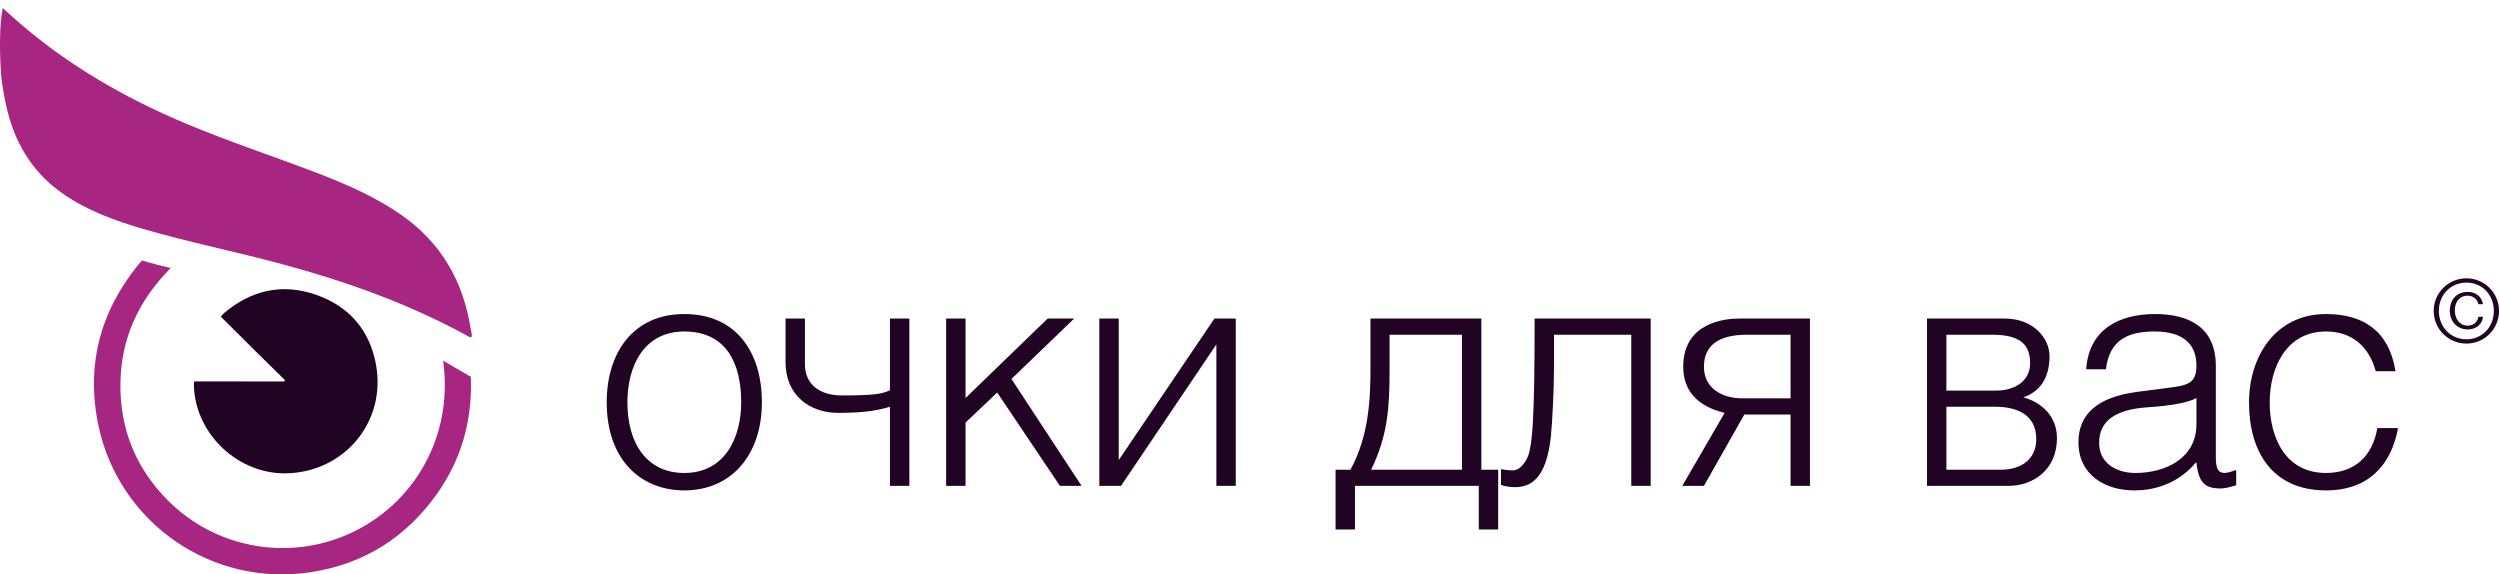 <svg width="309" height="71" viewBox="0 0 309 71" fill="none" xmlns="http://www.w3.org/2000/svg">
<path d="M0.34 0.994C0.724 1.337 1.095 1.68 1.479 2.022C7.9 7.794 15.268 12.057 23.212 15.375C28.494 17.582 33.941 19.364 39.292 21.421C42.928 22.819 46.468 24.368 49.679 26.616C54.549 30.044 57.252 34.787 58.172 40.599C58.226 40.956 58.377 41.312 58.281 41.682C58.02 41.724 57.856 41.545 57.664 41.45C50.461 37.529 42.805 34.787 34.916 32.662C29.194 31.113 23.363 29.948 17.669 28.289C14.157 27.261 10.726 26.013 7.694 23.888C3.798 21.146 1.644 17.322 0.697 12.743C0.45 11.564 0.23 10.385 0.134 9.192C0.134 9.151 -0.277 3.996 0.34 0.994Z" fill="#A72681"/>
<path d="M35.231 46.988C33.983 45.754 32.72 44.534 31.472 43.3C30.209 42.052 28.961 40.777 27.685 39.53C27.534 39.379 27.301 39.146 27.301 39.146C27.301 39.146 27.493 38.872 27.699 38.694C31.06 35.856 34.874 34.992 39.018 36.418C43.161 37.844 45.741 40.846 46.495 45.178C47.703 52.183 42.558 58.325 35.437 58.503C29.468 58.64 24.227 53.732 23.967 47.796C23.953 47.55 23.994 47.152 23.994 47.152C23.994 47.152 24.337 47.138 24.639 47.138C28.138 47.152 31.623 47.152 35.121 47.152C35.163 47.097 35.19 47.042 35.231 46.988Z" fill="#210323"/>
<path d="M54.769 44.575C55.894 45.233 56.909 45.836 57.938 46.425C58.075 46.508 58.185 46.562 58.185 46.562C58.185 46.562 58.213 47.083 58.213 47.275C58.281 52.238 56.964 56.803 54.124 60.875C50.296 66.358 45.055 69.703 38.442 70.718C26.08 72.609 14.815 64.562 12.222 52.855C10.576 45.397 12.277 38.652 17.093 32.716C17.258 32.511 17.408 32.36 17.573 32.209C17.573 32.209 19.11 32.648 19.576 32.757C20.043 32.881 20.509 32.99 21.099 33.127C17.134 37.117 14.953 41.819 14.884 47.399C14.815 52.992 16.764 57.817 20.688 61.793C26.601 67.784 35.643 69.402 43.216 65.947C51.01 62.424 56.1 54.116 54.769 44.575Z" fill="#A72681"/>
<path d="M84.58 38.815C78.187 38.815 74.99 43.686 74.99 49.715C74.99 56.941 79.306 60.614 84.58 60.614C90.374 60.614 94.169 56.262 94.169 49.715C94.169 43.646 91.093 38.815 84.58 38.815ZM84.58 40.971C89.694 40.971 91.612 44.804 91.612 49.715C91.612 54.146 89.575 58.458 84.58 58.458C79.985 58.458 77.547 54.865 77.547 49.715C77.547 45.243 79.585 40.971 84.58 40.971Z" fill="#210323"/>
<path d="M99.491 39.374H97.093V44.764C97.093 48.876 100.09 51.032 103.606 51.032C106.004 51.032 108.081 50.873 109.999 50.274V60.055H112.397V39.374H109.999V48.237C109.04 48.677 108.161 48.876 104.046 48.876C101.289 48.876 99.491 47.479 99.491 45.044V39.374Z" fill="#210323"/>
<path d="M119.34 49.196V39.374H116.942V60.055H119.34V52.23L123.256 48.517L131.007 60.055H133.684L125.014 46.84L132.765 39.374H129.489L119.34 49.196Z" fill="#210323"/>
<path d="M138.276 56.861V39.374H135.878V60.055H138.555L150.343 42.568V60.055H152.74V39.374H150.103L138.276 56.861Z" fill="#210323"/>
<path d="M183.096 39.374H169.391V45.642C169.391 49.475 169.151 53.986 166.914 58.059H165.076V65.445H167.473V60.055H182.777V65.445H185.174V58.059H183.096V39.374ZM171.749 41.371H180.699V58.059H169.471C171.509 53.867 171.749 50.393 171.749 45.922V41.371Z" fill="#210323"/>
<path d="M204.023 39.374H189.679C189.679 51.631 189.439 55.464 188.68 56.781C188.16 57.699 187.601 58.139 186.962 58.139C186.682 58.139 186.003 58.099 185.523 57.979V59.935C186.043 60.135 186.762 60.215 187.281 60.215C189.839 60.215 191.197 58.218 191.677 54.066C191.876 52.07 192.076 48.158 192.076 45.243V41.371H201.626V60.055H204.023V39.374Z" fill="#210323"/>
<path d="M215.6 51.232H221.314V60.055H223.711V39.374H214.921C213.283 39.374 208.048 39.813 208.048 45.323C208.048 48.198 209.686 50.194 213.163 51.032L207.928 60.055H210.605L215.6 51.232ZM221.314 41.371V49.236H215.4C212.683 49.236 210.605 47.878 210.605 45.323C210.605 42.808 212.284 41.371 215.92 41.371H221.314Z" fill="#210323"/>
<path d="M240.575 58.059V50.274H246.608C249.325 50.274 251.683 51.272 251.683 54.266C251.683 56.661 249.965 58.059 247.248 58.059H240.575ZM240.575 48.277V41.371H246.209C249.365 41.371 250.924 42.329 250.924 44.884C250.924 47.239 248.846 48.277 246.728 48.277H240.575ZM238.177 39.374V60.055H248.206C251.323 60.055 254.24 58.059 254.24 54.146C254.24 51.431 252.322 49.715 250.084 49.116C252.282 48.357 253.321 46.561 253.321 44.005C253.321 41.81 251.323 39.374 247.807 39.374H238.177Z" fill="#210323"/>
<path d="M271.48 49.196V52.429C271.48 56.582 267.764 58.458 263.928 58.458C261.65 58.458 259.453 57.3 259.453 54.745C259.453 51.91 261.61 50.633 265.286 50.353C268.283 50.154 270.401 49.794 271.48 49.196ZM257.855 45.642H260.292C260.731 42.009 263.009 40.971 266.325 40.971C270.041 40.971 271.48 42.728 271.48 45.163C271.48 47.04 270.761 47.559 268.723 47.838L264.128 48.437C259.293 49.076 256.896 51.152 256.896 54.665C256.896 58.658 260.132 60.614 263.808 60.614C266.845 60.614 269.522 59.416 271.4 57.18H271.48C271.76 59.736 272.559 60.374 274.517 60.374C274.956 60.374 275.795 60.175 276.395 59.975V58.099C275.795 58.298 275.276 58.458 274.956 58.458C274.117 58.458 273.877 57.819 273.877 56.502V45.243C273.877 40.452 270.561 38.815 266.365 38.815C261.89 38.815 258.174 40.732 257.855 45.642Z" fill="#210323"/>
<path d="M293.641 45.882H296.078C295.319 41.051 292.282 38.815 287.487 38.815C281.294 38.815 277.978 44.005 277.978 49.755C277.978 55.863 280.894 60.614 287.487 60.614C292.722 60.614 295.559 57.5 296.398 52.909H293.84C293.241 56.382 291.043 58.458 287.487 58.458C282.493 58.458 280.535 54.106 280.535 49.755C280.535 45.443 282.573 40.971 287.487 40.971C290.684 40.971 292.802 42.808 293.641 45.882Z" fill="#210323"/>
<path d="M304.852 42.467C307.079 42.467 308.88 40.657 308.88 38.422C308.88 36.207 307.079 34.398 304.852 34.398C302.615 34.398 300.803 36.207 300.803 38.422C300.803 40.657 302.615 42.467 304.852 42.467ZM304.852 41.935C302.881 41.935 301.443 40.402 301.443 38.422C301.443 36.463 302.881 34.93 304.852 34.93C306.813 34.93 308.241 36.463 308.241 38.422C308.241 40.402 306.813 41.935 304.852 41.935ZM306.898 39.156H306.323C306.237 39.838 305.662 40.253 305.033 40.253C303.989 40.253 303.414 39.359 303.414 38.379C303.414 37.378 303.947 36.548 305.012 36.548C305.651 36.548 306.205 36.963 306.323 37.602H306.898C306.738 36.623 305.982 36.08 305.001 36.08C303.627 36.08 302.796 37.07 302.796 38.39C302.796 39.71 303.68 40.721 305.033 40.721C305.96 40.721 306.813 40.136 306.898 39.156Z" fill="#210323"/>
</svg>
